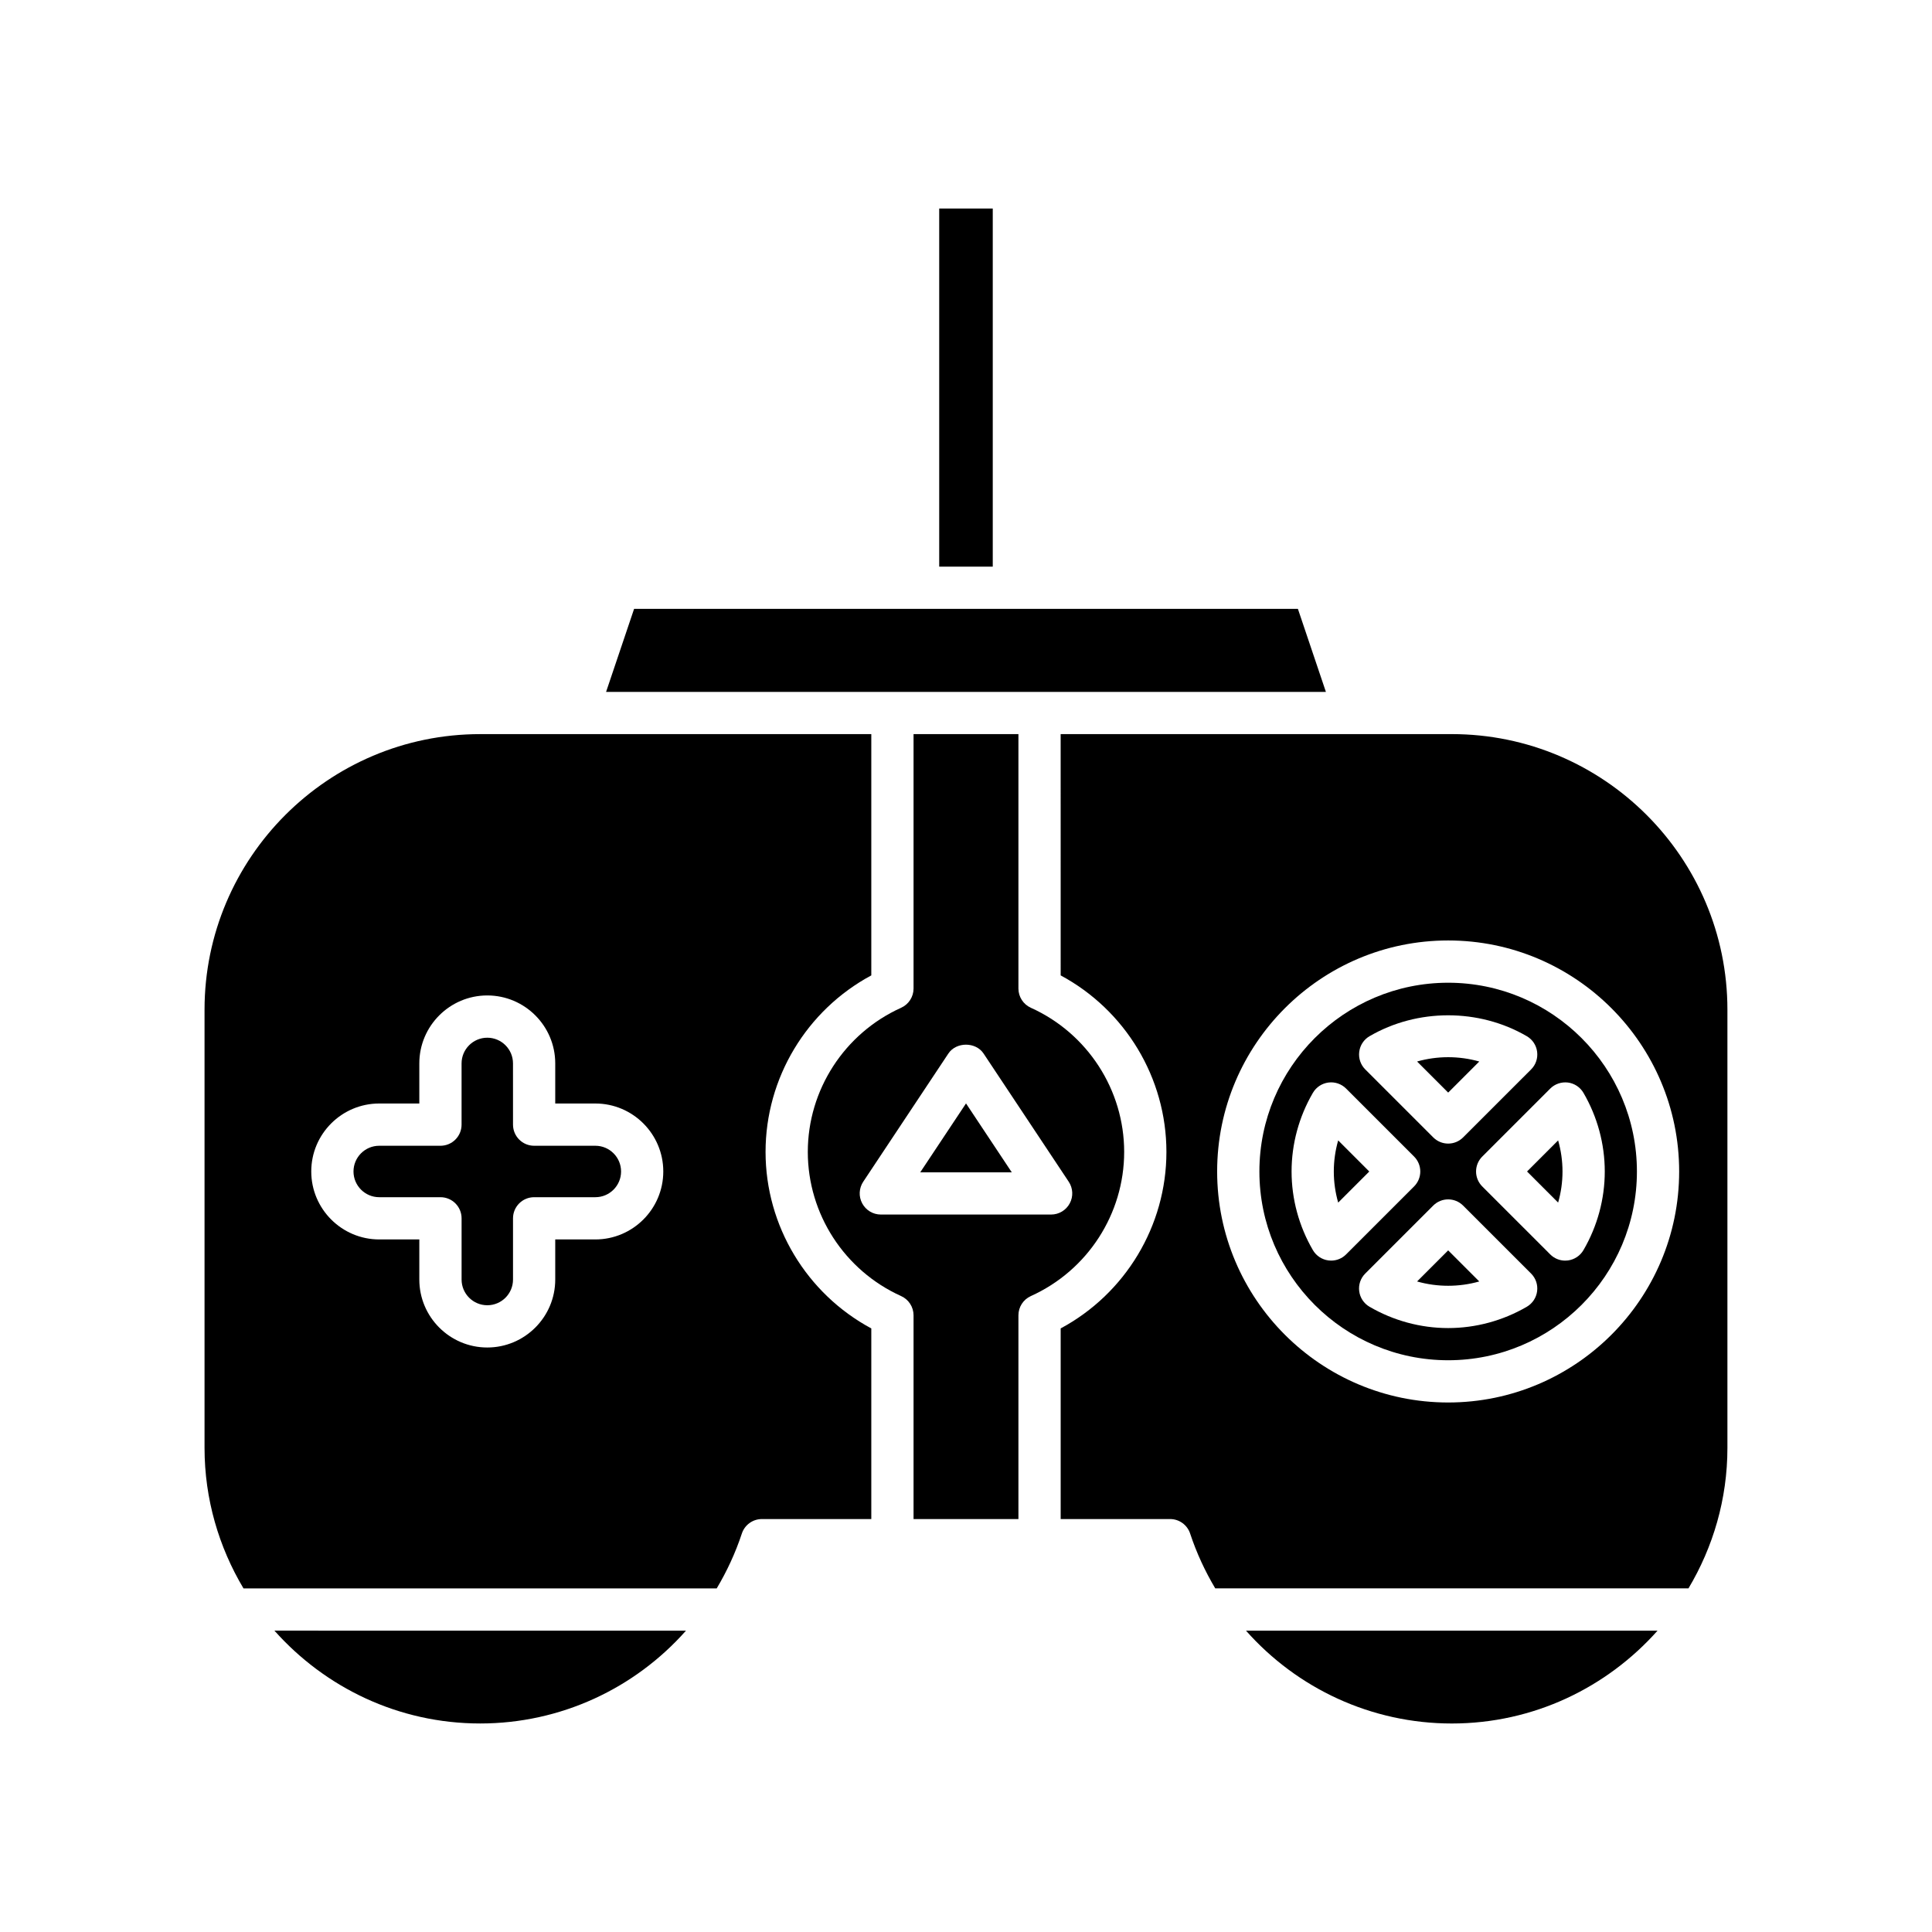 <?xml version="1.0" encoding="UTF-8"?>
<!-- Uploaded to: SVG Repo, www.svgrepo.com, Generator: SVG Repo Mixer Tools -->
<svg fill="#000000" width="800px" height="800px" version="1.1" viewBox="144 144 512 512" xmlns="http://www.w3.org/2000/svg">
 <g>
  <path d="m271.25 600.74c21.344 0 40.98-9.285 54.547-24.602l-109.07-0.004c13.391 15.055 32.84 24.605 54.52 24.605z"/>
  <path d="m583.27 576.14h-109.07c13.566 15.32 33.203 24.605 54.547 24.605 21.68 0 41.129-9.551 54.52-24.605z"/>
  <path d="m392.9 199.26h14.191v94.906h-14.191z"/>
  <path d="m487.96 305.36h-175.92l-7.422 22h190.76z"/>
  <path d="m244.5 461.27h16.227c3.094 0 5.598 2.508 5.598 5.598v16.223c0 3.758 3.055 6.812 6.812 6.812 3.762 0 6.816-3.055 6.816-6.812v-16.223c0-3.09 2.504-5.598 5.598-5.598h16.227c3.758 0 6.812-3.055 6.812-6.816 0-3.758-3.055-6.816-6.812-6.816h-16.227c-3.094 0-5.598-2.508-5.598-5.598l-0.004-16.223c0-3.758-3.055-6.812-6.816-6.812-3.754 0-6.812 3.055-6.812 6.812v16.223c0 3.09-2.504 5.598-5.598 5.598h-16.227c-3.762 0-6.816 3.059-6.816 6.816 0.004 3.758 3.059 6.816 6.82 6.816z"/>
  <path d="m333.94 564.94c2.688-4.527 4.953-9.371 6.656-14.531 0.754-2.293 2.898-3.844 5.312-3.844h28.996v-50.52c-17.137-9.203-28.023-27.184-28.023-46.777s10.883-37.574 28.023-46.777v-63.941h-103.66c-40.273 0-73.039 32.766-73.039 73.039v116.11c0 13.613 3.812 26.32 10.32 37.242zm-89.441-128.5h10.625v-10.625c0-9.93 8.082-18.012 18.008-18.012 9.934 0 18.012 8.078 18.012 18.012v10.625h10.625c9.93 0 18.008 8.082 18.008 18.012 0 9.93-8.078 18.012-18.008 18.012h-10.625v10.625c0 9.93-8.082 18.012-18.012 18.012-9.926 0-18.008-8.078-18.008-18.012v-10.625h-10.625c-9.934 0-18.012-8.082-18.012-18.012-0.004-9.934 8.078-18.012 18.012-18.012z"/>
  <path d="m387.87 454.68h24.262l-12.129-18.262z"/>
  <path d="m386.1 338.55v67.418c0 2.199-1.289 4.199-3.297 5.102-15.023 6.777-24.727 21.77-24.727 38.199 0 16.43 9.703 31.426 24.727 38.199 2.008 0.906 3.297 2.902 3.297 5.102v53.996h27.793v-53.996c0-2.199 1.289-4.199 3.297-5.102 15.023-6.773 24.727-21.77 24.727-38.199 0-16.426-9.703-31.422-24.727-38.199-2.008-0.906-3.297-2.902-3.297-5.102v-67.418zm41.125 118.62c1.141 1.719 1.246 3.926 0.266 5.742-0.973 1.816-2.871 2.953-4.93 2.953h-45.133c-2.062 0-3.957-1.133-4.93-2.953-0.98-1.816-0.875-4.023 0.266-5.742l22.566-33.977c2.078-3.125 7.25-3.125 9.324 0z"/>
  <path d="m519.54 483.6c5.348 1.523 11.129 1.523 16.477 0l-8.238-8.238z"/>
  <path d="m558.08 454.46c0-2.789-0.395-5.566-1.16-8.242l-8.238 8.242 8.238 8.238c0.766-2.676 1.16-5.449 1.16-8.238z"/>
  <path d="m536.02 425.31c-5.348-1.523-11.129-1.523-16.477 0l8.238 8.238z"/>
  <path d="m425.09 402.49c17.137 9.207 28.023 27.184 28.023 46.777s-10.883 37.574-28.023 46.777v50.52h28.996c2.418 0 4.559 1.551 5.312 3.844 1.703 5.16 3.969 10.004 6.656 14.531h125.41c6.512-10.922 10.32-23.629 10.32-37.242v-116.11c0-40.277-32.766-73.039-73.039-73.039h-25.562c-0.004 0-0.012 0.004-0.016 0.004-0.008 0-0.012-0.004-0.02-0.004l-78.062-0.004zm102.69-9.258c33.758 0 61.215 27.465 61.215 61.223 0 33.758-27.461 61.219-61.215 61.219-33.758 0-61.223-27.461-61.223-61.219 0-33.758 27.465-61.223 61.223-61.223z"/>
  <path d="m506.87 454.46-8.238-8.242c-0.766 2.676-1.16 5.449-1.16 8.242 0 2.789 0.395 5.562 1.16 8.238z"/>
  <path d="m527.78 504.48c27.578 0 50.02-22.441 50.02-50.023 0-27.586-22.441-50.023-50.02-50.023-27.586 0-50.027 22.441-50.027 50.023s22.441 50.023 50.027 50.023zm20.84-14.176c-6.34 3.691-13.547 5.648-20.84 5.648-7.293 0-14.496-1.953-20.84-5.648-1.504-0.875-2.516-2.398-2.734-4.117-0.223-1.723 0.359-3.449 1.59-4.676l18.023-18.02c2.188-2.188 5.731-2.188 7.918 0l18.023 18.02c1.23 1.227 1.816 2.957 1.59 4.676-0.219 1.723-1.23 3.242-2.731 4.117zm10.895-59.422c1.723 0.223 3.242 1.234 4.117 2.734 3.695 6.34 5.648 13.547 5.648 20.84s-1.953 14.496-5.648 20.84c-0.875 1.5-2.394 2.508-4.117 2.734-0.242 0.031-0.48 0.047-0.723 0.047-1.477 0-2.902-0.582-3.957-1.641l-18.023-18.02c-1.051-1.051-1.641-2.473-1.641-3.957 0-1.484 0.59-2.906 1.641-3.957l18.023-18.023c1.223-1.23 2.973-1.805 4.68-1.598zm-52.574-12.277c12.684-7.387 28.996-7.387 41.68 0 1.504 0.875 2.516 2.398 2.734 4.121 0.223 1.723-0.359 3.449-1.59 4.676l-18.023 18.02c-1.094 1.094-2.527 1.641-3.957 1.641-1.434 0-2.863-0.547-3.957-1.641l-18.023-18.02c-1.23-1.227-1.816-2.953-1.59-4.676 0.211-1.723 1.223-3.246 2.727-4.121zm-20.66 35.852c0-7.297 1.953-14.5 5.648-20.84 0.875-1.5 2.394-2.508 4.117-2.734 1.707-0.223 3.449 0.363 4.68 1.594l18.023 18.023c1.051 1.051 1.641 2.473 1.641 3.957s-0.59 2.91-1.641 3.957l-18.023 18.02c-1.055 1.059-2.481 1.641-3.957 1.641-0.238 0-0.48-0.016-0.723-0.047-1.723-0.223-3.242-1.234-4.117-2.734-3.695-6.336-5.648-13.543-5.648-20.836z"/>
 </g>
</svg>